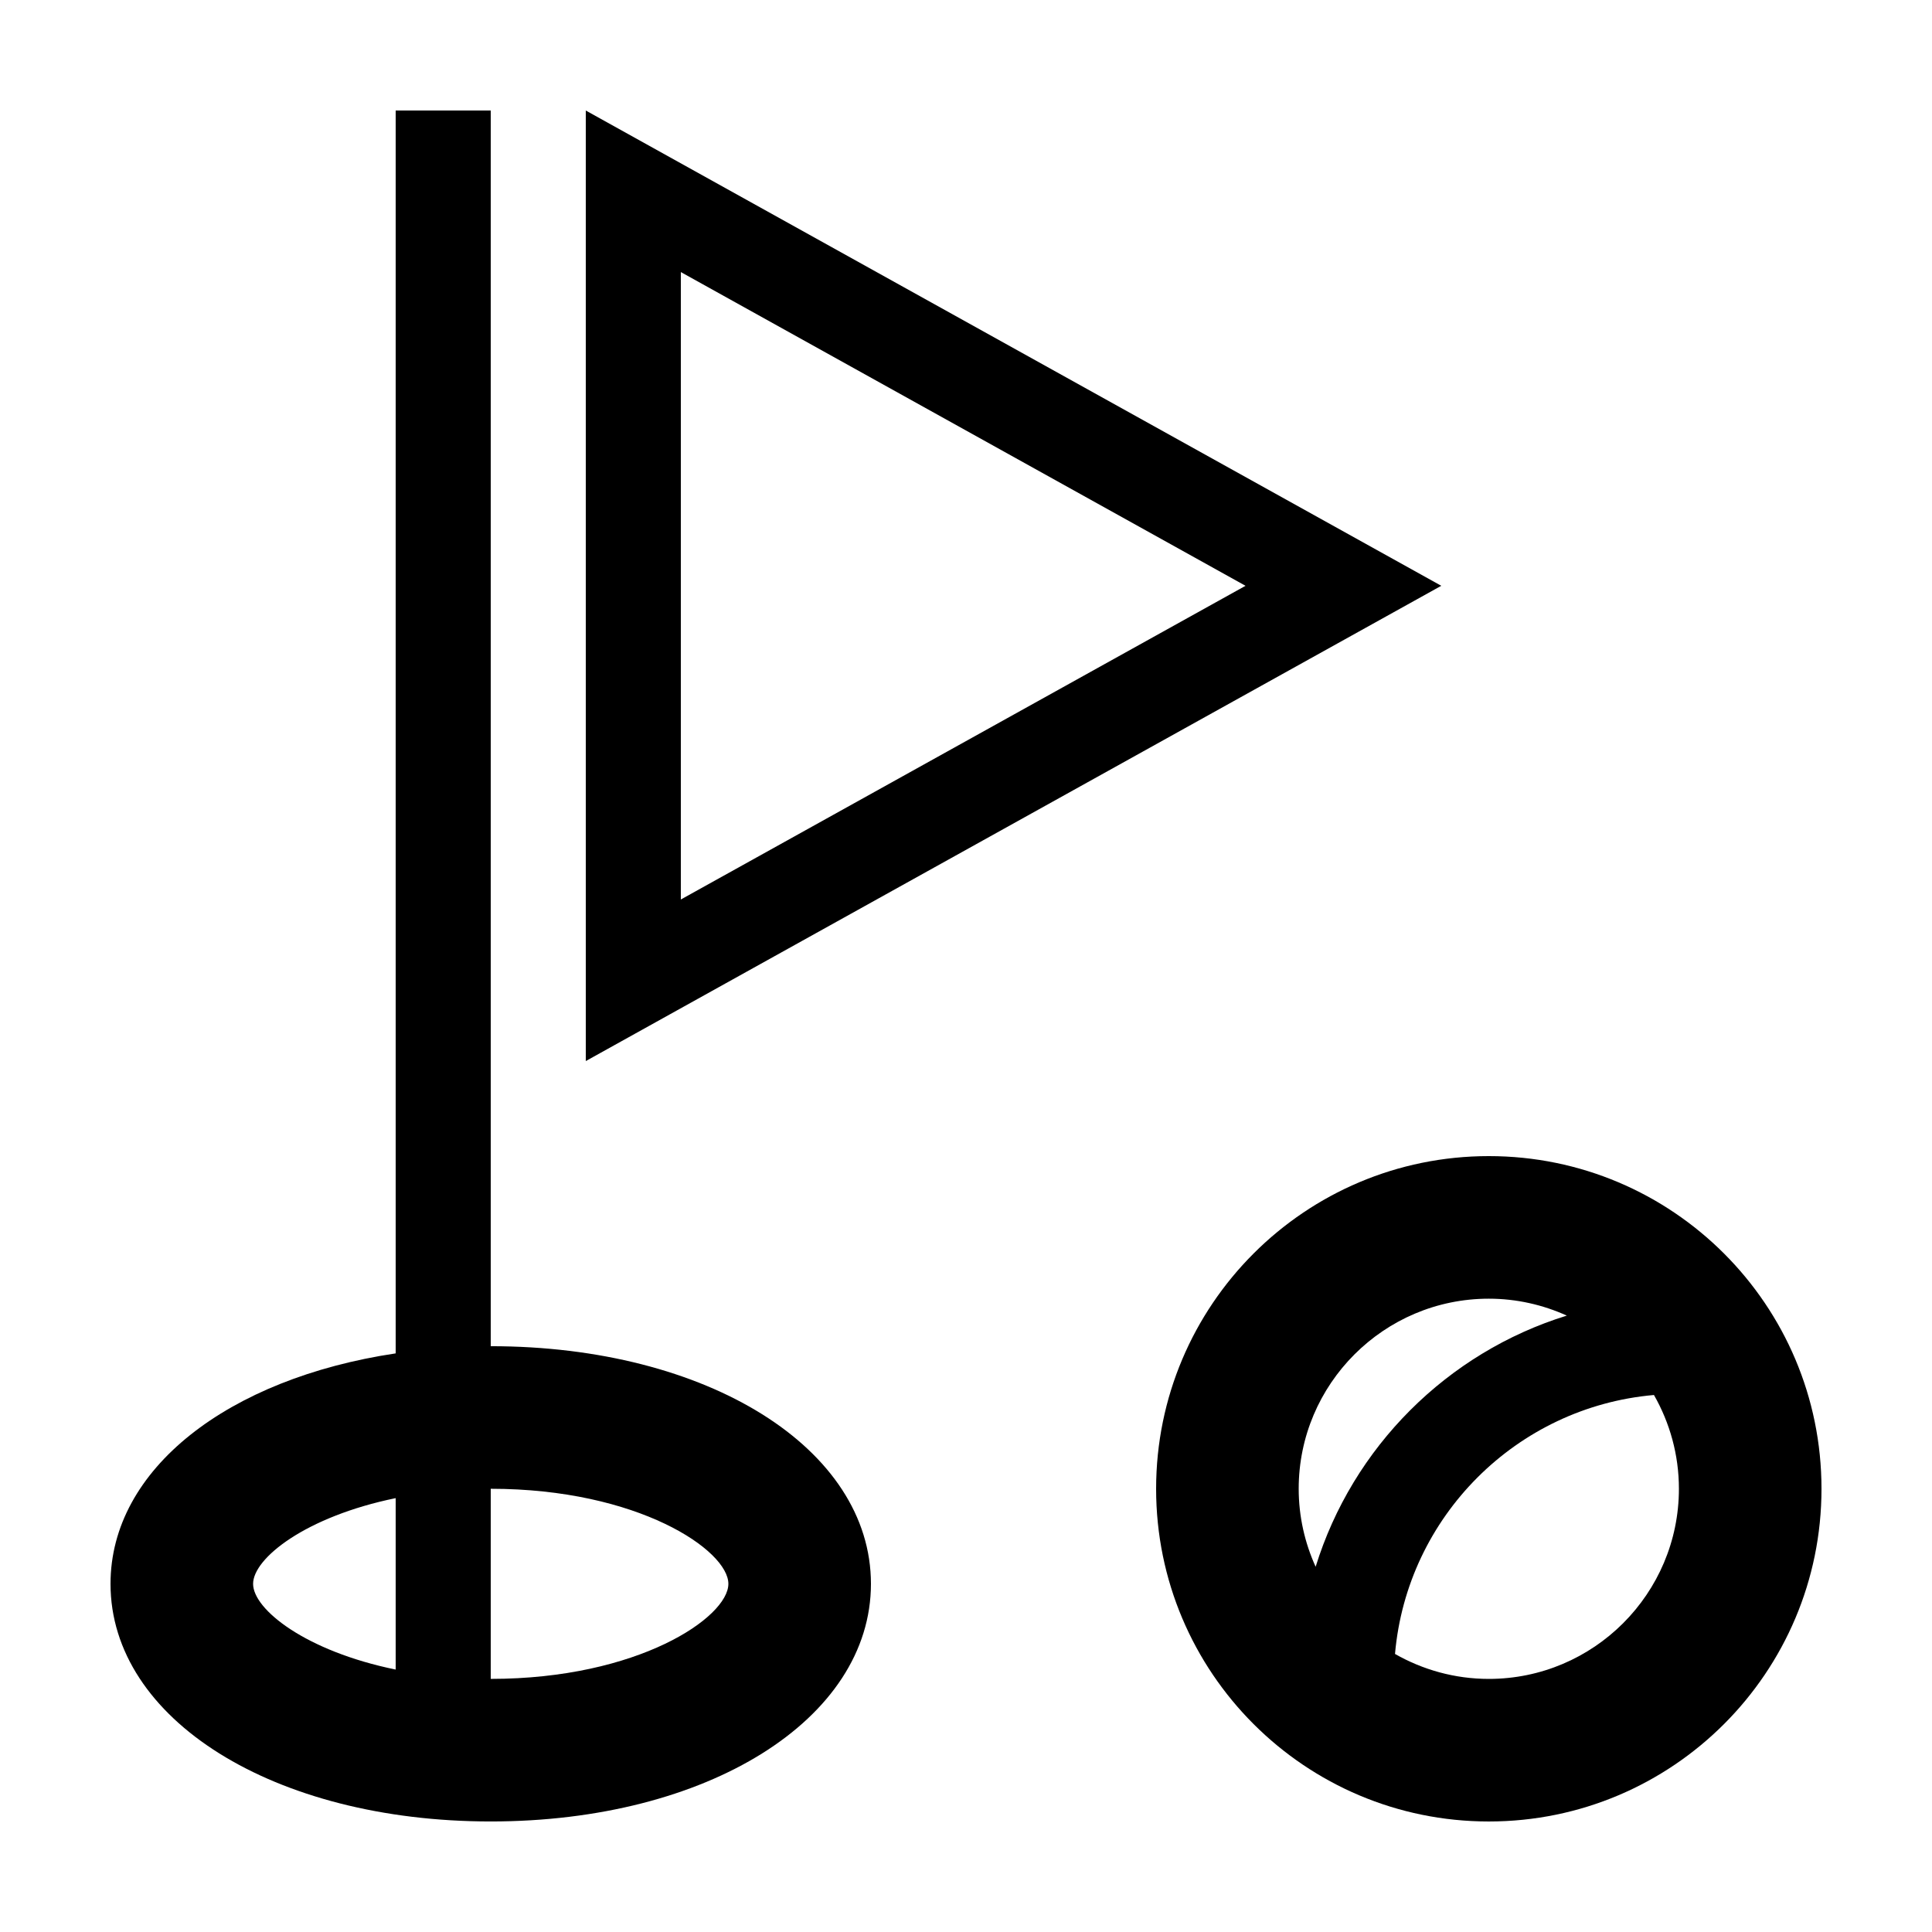 <?xml version="1.0" encoding="UTF-8"?>
<!-- Uploaded to: ICON Repo, www.svgrepo.com, Generator: ICON Repo Mixer Tools -->
<svg fill="#000000" width="800px" height="800px" version="1.1" viewBox="144 144 512 512" xmlns="http://www.w3.org/2000/svg">
 <g>
  <path d="m274.05 500.76v-327.48h-25.191v329.38c-44.43 6.652-75.57 30.656-75.57 61.074 0 35.898 43.316 62.973 100.76 62.973s100.76-27.074 100.76-62.977c0-35.898-43.316-62.973-100.76-62.973zm-25.191 85.691c-23.879-4.891-37.785-15.949-37.785-22.715s13.906-17.82 37.785-22.715zm25.191 2.473v-50.383c39.066 0 62.977 16.309 62.977 25.191s-23.91 25.191-62.977 25.191z"/>
  <path d="m299.24 425.19 226.71-125.95-226.71-125.95zm25.188-209.09 149.65 83.141-149.65 83.137z"/>
  <path d="m538.55 450.38c-48.695 0-88.168 39.473-88.168 88.168 0 48.691 39.473 88.164 88.168 88.164 48.691 0 88.164-39.473 88.164-88.164 0-48.695-39.473-88.168-88.164-88.168zm-50.383 88.168c0-27.781 22.602-50.383 50.383-50.383 7.367 0 14.348 1.629 20.668 4.484-31.699 9.805-56.758 34.863-66.562 66.562-2.859-6.316-4.488-13.301-4.488-20.664zm50.383 50.379c-9.043 0-17.512-2.43-24.859-6.613 3.176-36.395 32.23-65.449 68.625-68.625 4.188 7.344 6.613 15.816 6.613 24.859 0 27.781-22.598 50.379-50.379 50.379z"/>
 </g>
</svg>